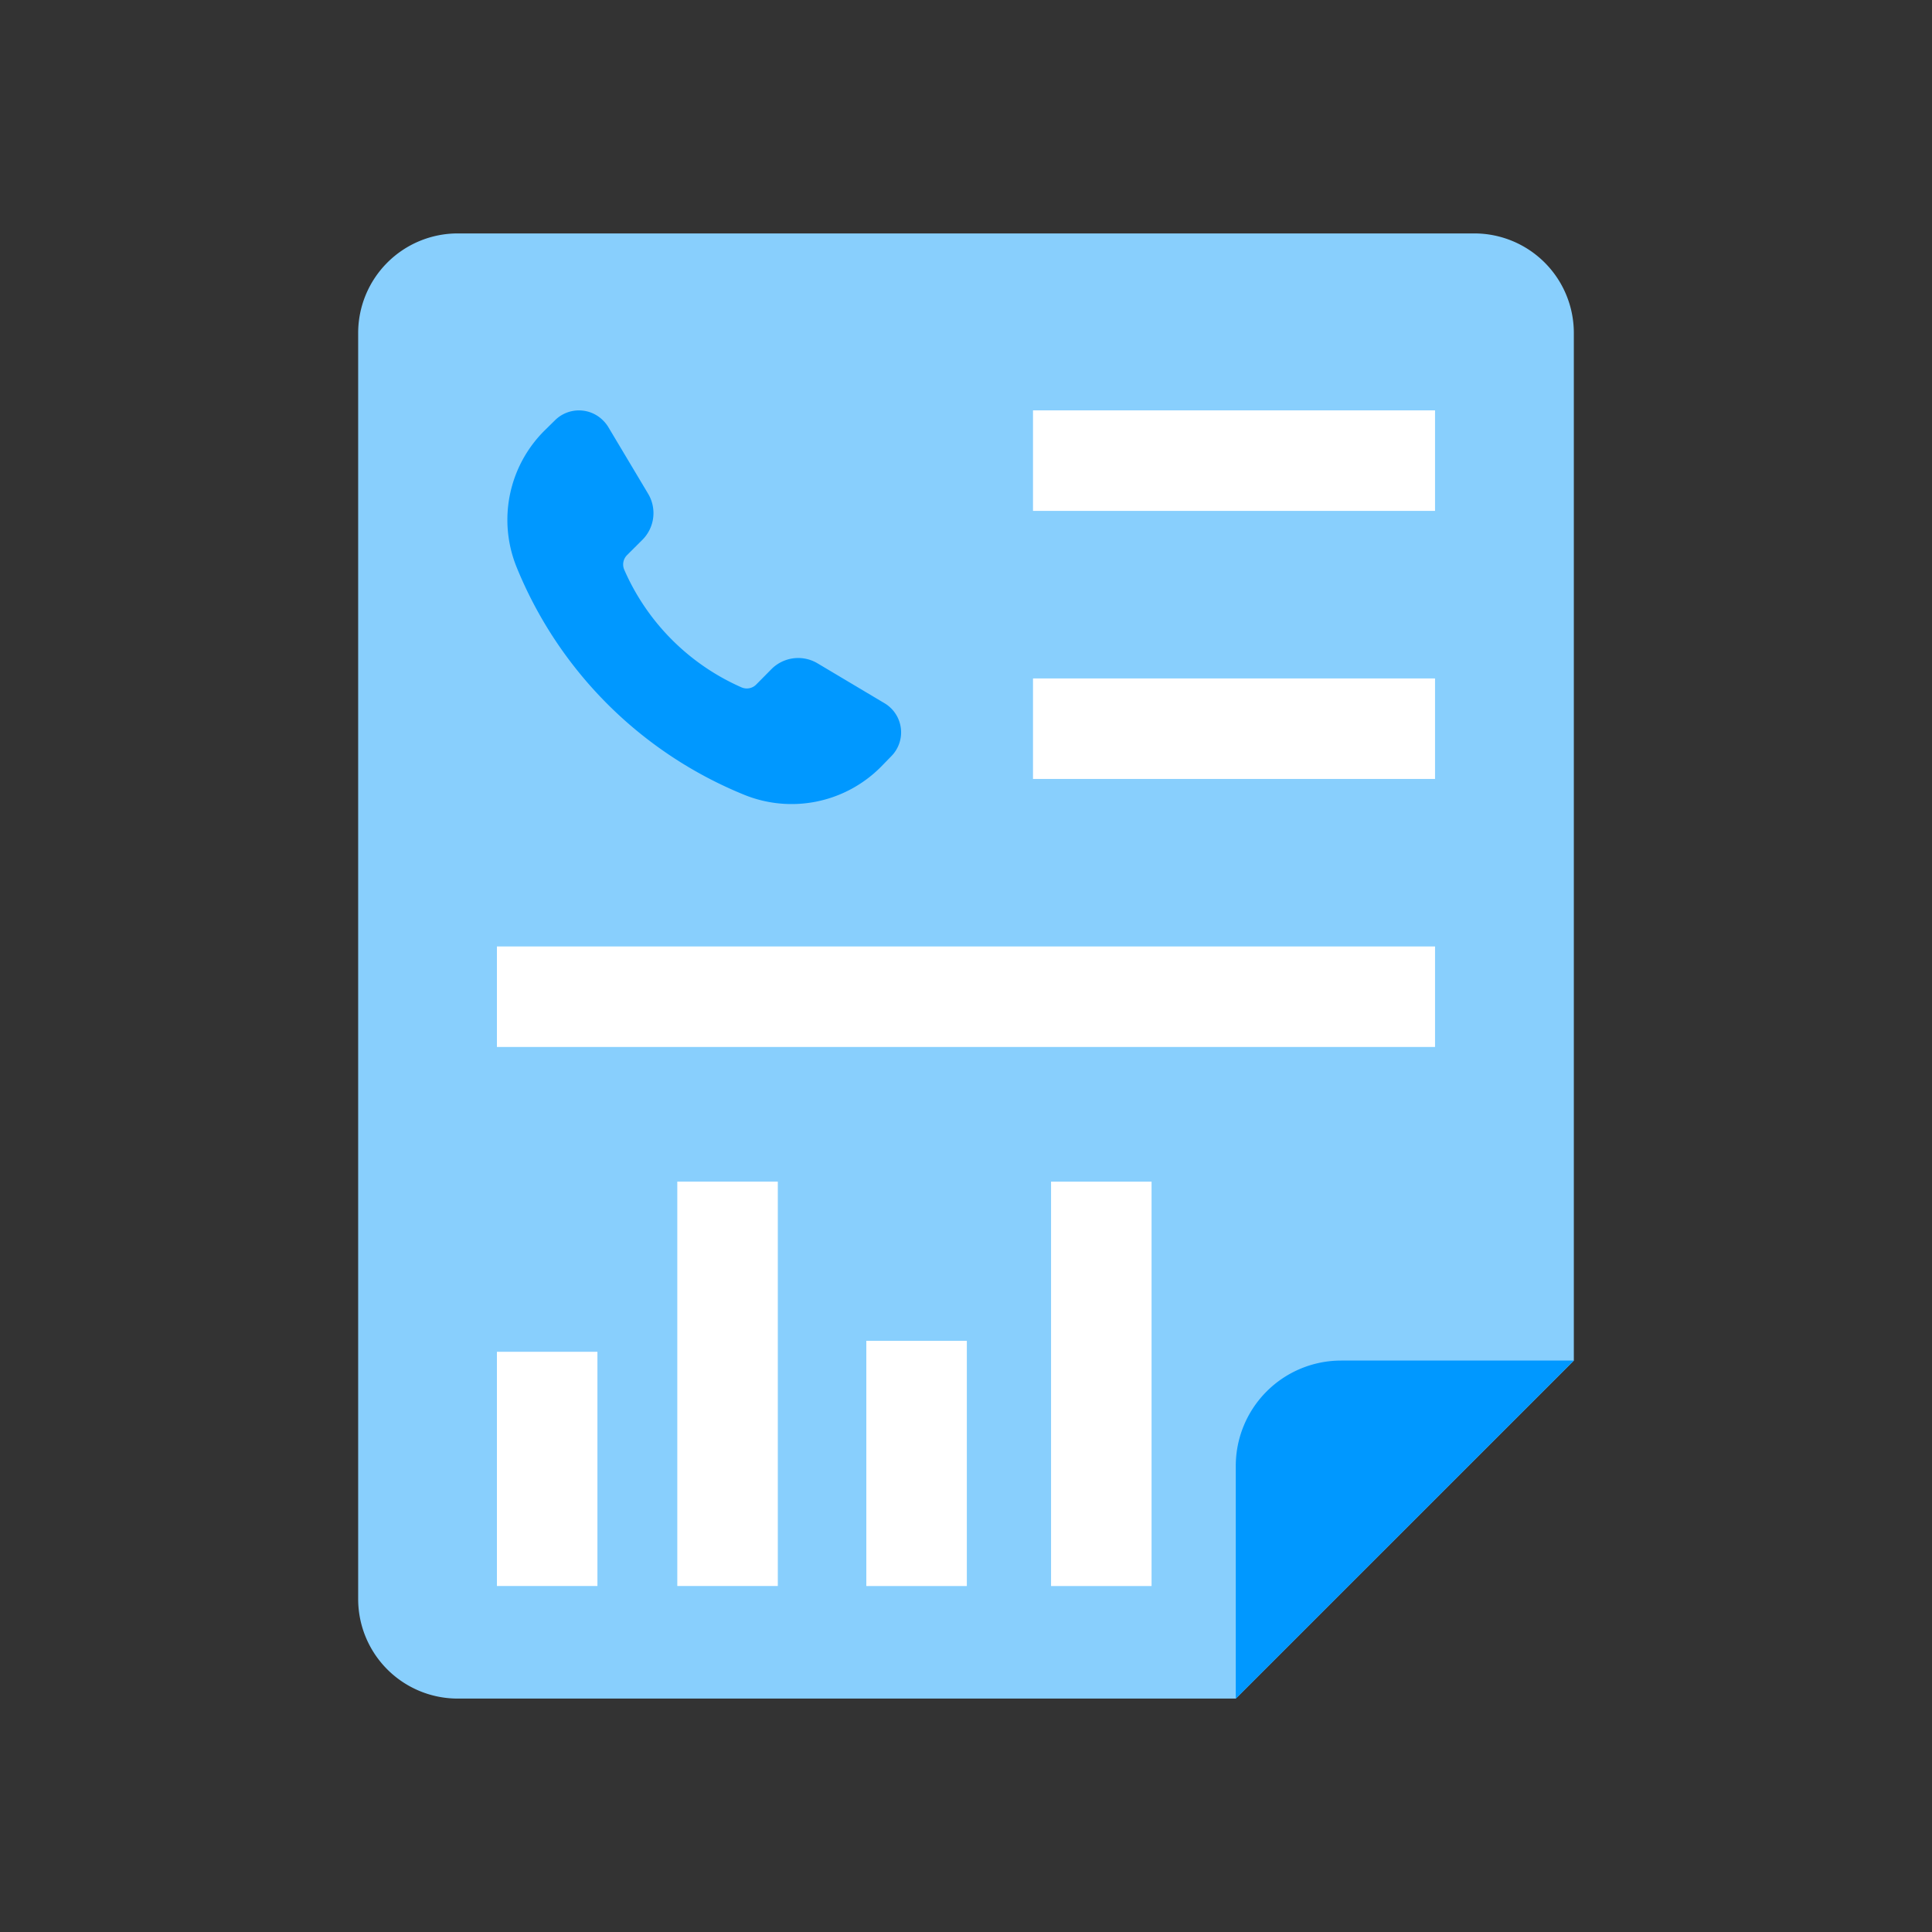 <svg xmlns="http://www.w3.org/2000/svg" viewBox="0 0 44 44"><rect x="0" y="0" width="44" height="44" fill="#333333" stroke="none"/><title>Identify call patterns</title><g id="Layer_2" data-name="Layer 2"><g id="Layer_1-2" data-name="Layer 1"><rect width="44" height="44" fill="none"/><path d="M35.843,30.986V7.583a2.267,2.267,0,0,0-2.267-2.267H10.424A2.268,2.268,0,0,0,8.157,7.583V36.417a2.267,2.267,0,0,0,2.267,2.267H28.144Z" fill="#88cffd"/><path d="M35.843,30.986H30.544a2.4,2.4,0,0,0-2.4,2.4v5.299Z" fill="#0098ff"/><rect x="23.526" y="9.346" width="9.156" height="2.289" fill="#fff"/><rect x="11.317" y="21.555" width="21.365" height="2.289" fill="#fff"/><rect x="9.795" y="32.309" width="5.334" height="2.289" transform="translate(-20.992 45.915) rotate(-90)" fill="#fff"/><rect x="11.965" y="30.371" width="9.21" height="2.289" transform="translate(-14.946 48.085) rotate(-90)" fill="#fff"/><rect x="18.082" y="32.183" width="5.585" height="2.289" transform="translate(-12.453 54.203) rotate(-90)" fill="#fff"/><rect x="20.477" y="30.371" width="9.21" height="2.289" transform="translate(-6.434 56.598) rotate(-90)" fill="#fff"/><rect x="23.526" y="15.451" width="9.156" height="2.289" fill="#fff"/><path d="M11.767,12.92A9.428,9.428,0,0,0,16.947,18.1a2.866,2.866,0,0,0,3.106-.626l.242-.248a.772.772,0,0,0-.143-1.206l-1.535-.914a.86.86,0,0,0-1.047.132l-.348.352a.301.301,0,0,1-.335.064,5.193,5.193,0,0,1-2.668-2.674.301.301,0,0,1,.059-.335l.352-.351a.86.86,0,0,0,.132-1.047L13.847,9.715a.784.784,0,0,0-.116-.143.774.774,0,0,0-1.092,0l-.246.242A2.866,2.866,0,0,0,11.767,12.92Z" fill="#0098ff"/></g></g></svg>